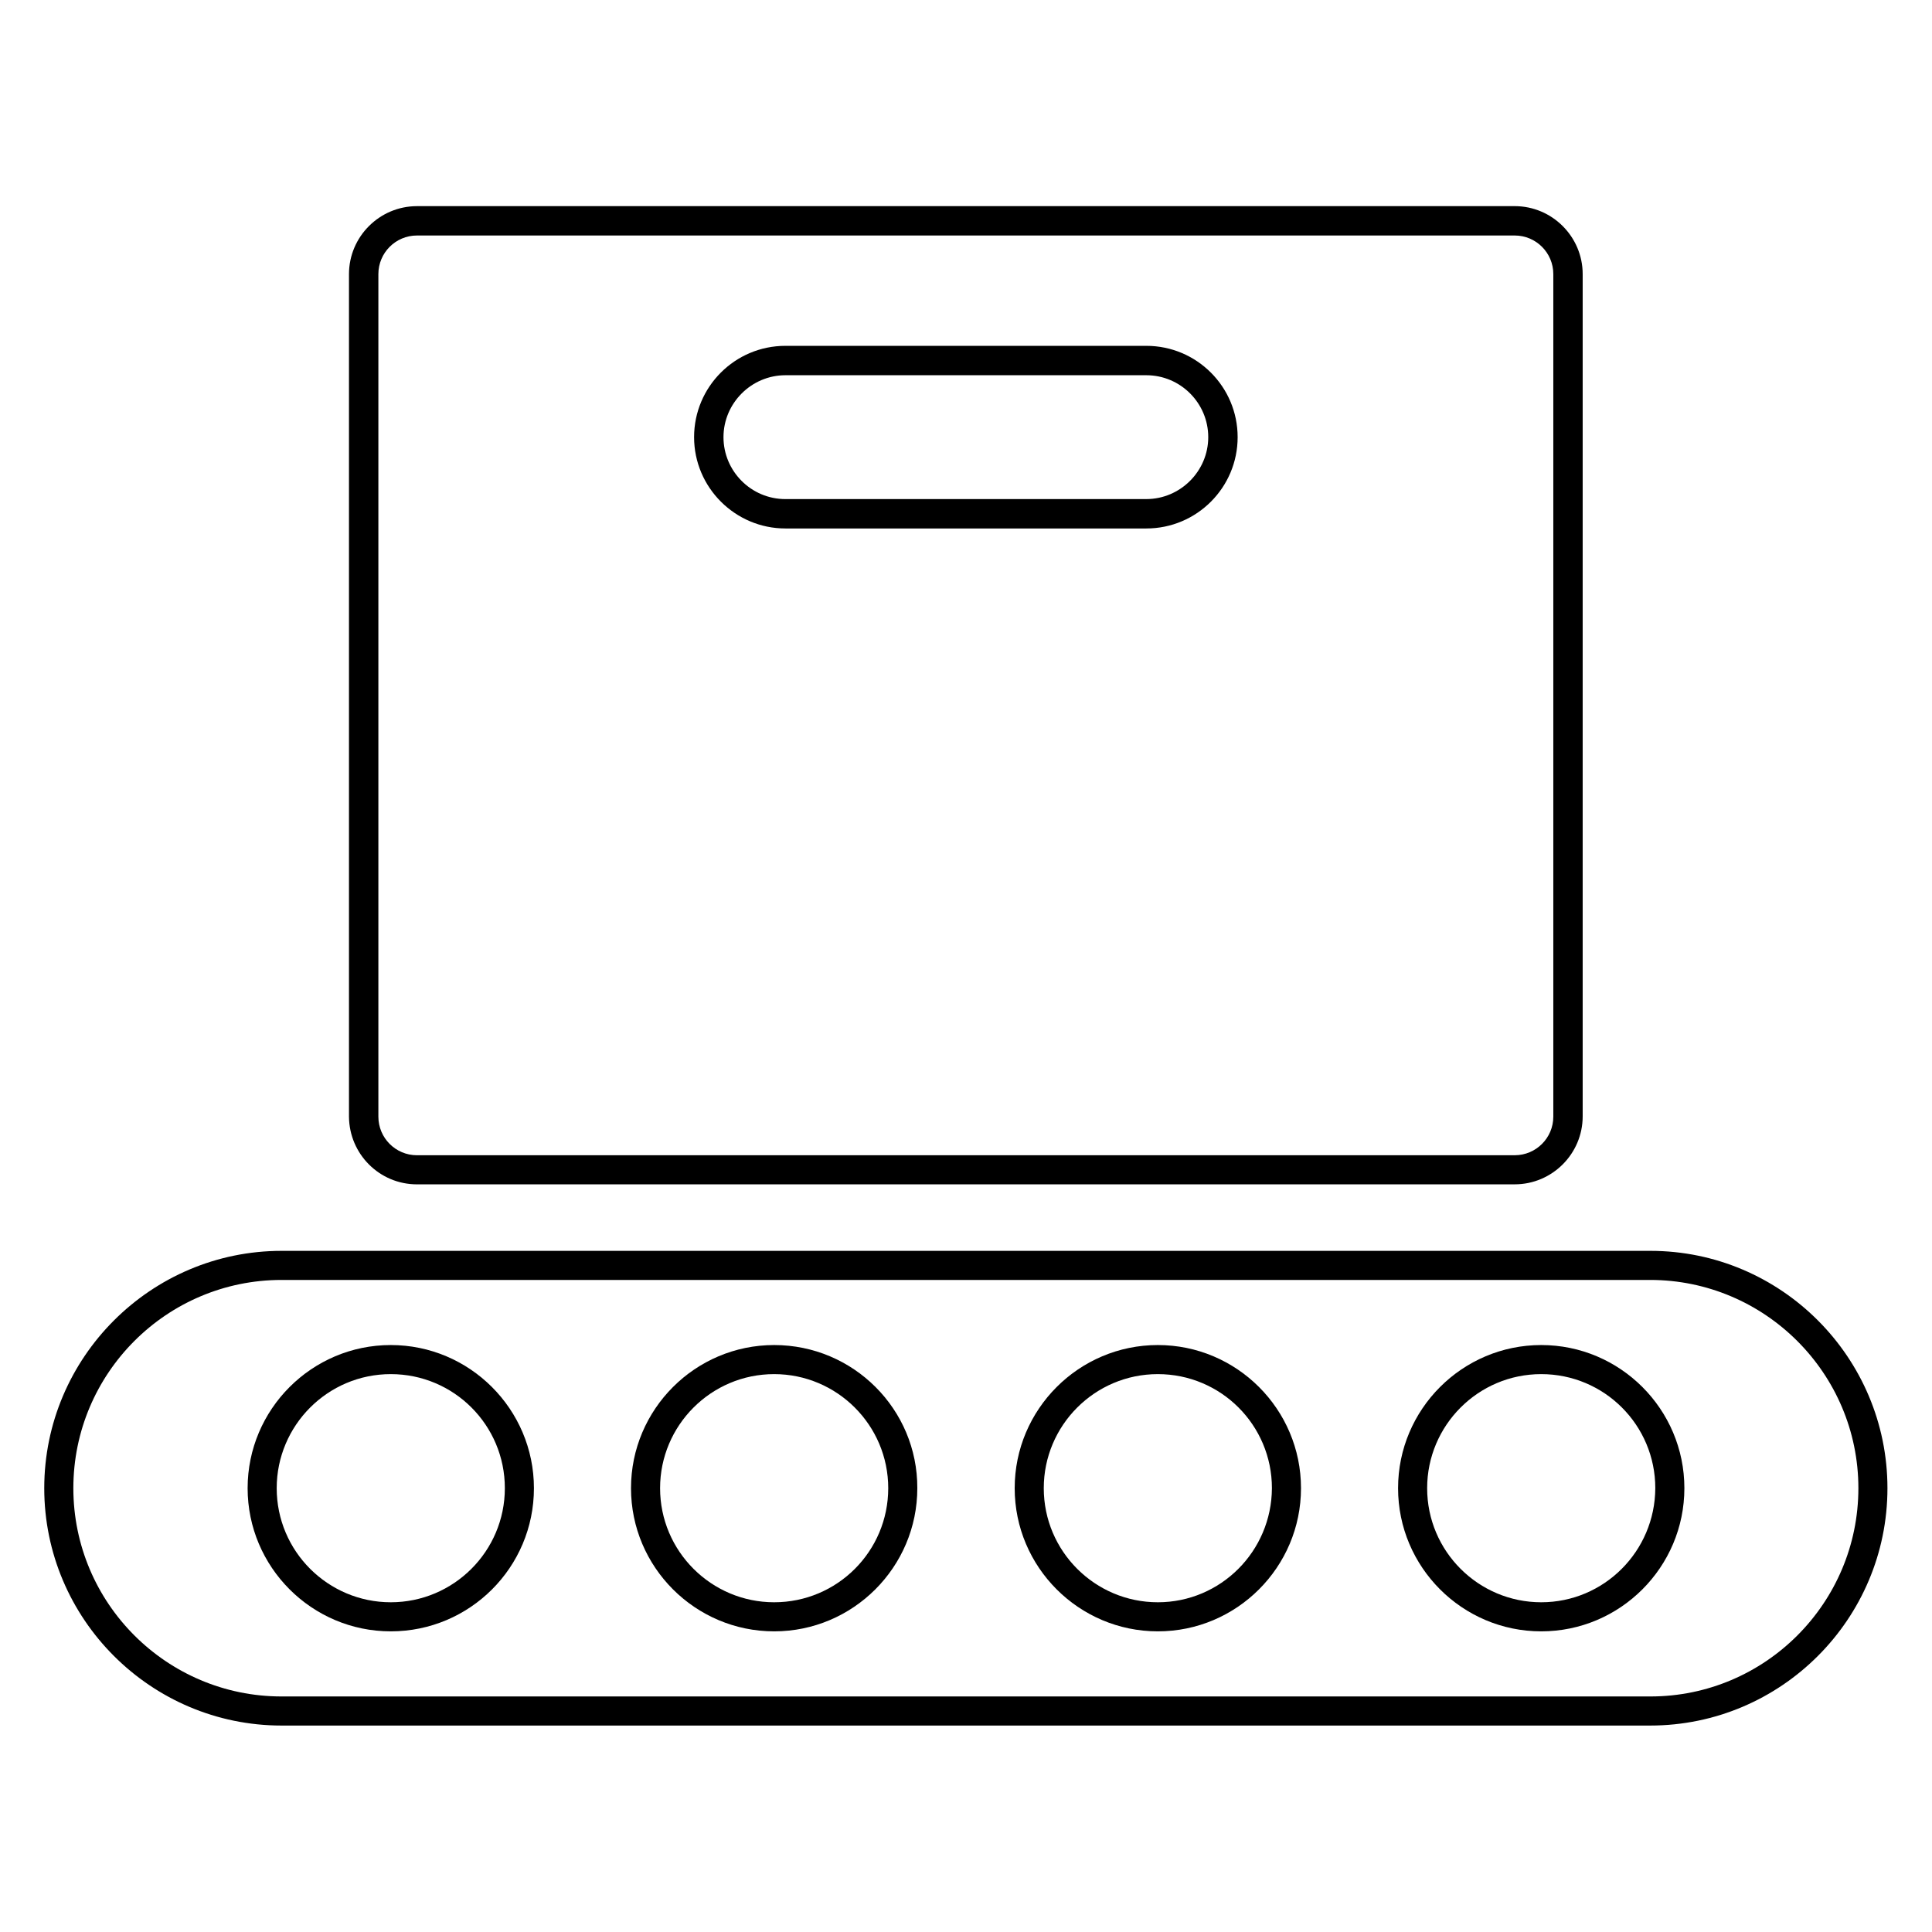 <?xml version="1.0" encoding="UTF-8"?>
<!-- Uploaded to: SVG Repo, www.svgrepo.com, Generator: SVG Repo Mixer Tools -->
<svg fill="#000000" width="800px" height="800px" version="1.1" viewBox="144 144 512 512" xmlns="http://www.w3.org/2000/svg">
 <g>
  <path d="m254.5 457.86h290.91c9.922 0 18.016-8.09 18.016-18.016v-223.2c0-9.922-8.09-18.016-18.016-18.016l-290.91 0.004c-9.922 0-18.016 8.09-18.016 18.016v223.28c0.078 9.922 8.094 17.938 18.016 17.938zm-10.227-241.22c0-5.648 4.582-10.23 10.23-10.23h290.91c5.648 0 10.23 4.582 10.23 10.23v223.28c0 5.648-4.582 10.23-10.23 10.23l-290.91 0.004c-5.648 0-10.23-4.582-10.23-10.23z"/>
  <path d="m352.14 284.05h95.648c13.359 0 24.199-10.84 24.199-24.199s-10.84-24.199-24.199-24.199h-95.648c-13.359 0-24.199 10.84-24.199 24.199s10.918 24.199 24.199 24.199zm0-40.609h95.648c9.082 0 16.41 7.406 16.41 16.41 0 9.008-7.406 16.41-16.41 16.41l-95.648 0.004c-9.082 0-16.41-7.406-16.41-16.41 0-9.012 7.402-16.414 16.41-16.414z"/>
  <path d="m581.37 475.49h-362.74c-34.656 0-62.902 28.246-62.902 62.902s28.242 62.898 62.898 62.898h362.67c34.73 0 62.898-28.242 62.898-62.898 0.004-34.656-28.164-62.902-62.82-62.902zm0 118.09h-362.74c-30.457 0-55.191-24.734-55.191-55.191s24.734-55.191 55.191-55.191h362.67c30.383 0 55.191 24.734 55.191 55.191-0.004 30.461-24.738 55.191-55.117 55.191z"/>
  <path d="m552.44 500.45c-20.914 0-37.938 17.023-37.938 37.938s17.023 37.938 37.938 37.938 37.938-17.023 37.938-37.938c0.004-20.914-17.02-37.938-37.938-37.938zm0 68.168c-16.641 0-30.23-13.512-30.23-30.23 0-16.641 13.512-30.23 30.23-30.23s30.23 13.512 30.23 30.23c-0.078 16.719-13.59 30.23-30.23 30.23z"/>
  <path d="m450.84 500.45c-20.914 0-37.938 17.023-37.938 37.938s17.023 37.938 37.938 37.938c20.914 0 37.938-17.023 37.938-37.938 0.004-20.914-17.02-37.938-37.938-37.938zm0 68.168c-16.641 0-30.23-13.512-30.23-30.23 0-16.641 13.512-30.23 30.23-30.23s30.23 13.512 30.23 30.23c-0.078 16.719-13.59 30.23-30.23 30.23z"/>
  <path d="m349.16 500.45c-20.914 0-37.938 17.023-37.938 37.938s17.023 37.938 37.938 37.938c20.914 0 37.938-17.023 37.938-37.938 0.078-20.914-16.945-37.938-37.938-37.938zm0 68.168c-16.641 0-30.23-13.512-30.23-30.23 0-16.641 13.512-30.23 30.23-30.23 16.641 0 30.23 13.512 30.23 30.23-0.004 16.719-13.516 30.23-30.23 30.23z"/>
  <path d="m247.56 500.45c-20.914 0-37.938 17.023-37.938 37.938s17.023 37.938 37.938 37.938c20.914 0.004 37.938-16.941 37.938-37.934 0-20.918-17.023-37.941-37.938-37.941zm0 68.168c-16.641 0-30.23-13.512-30.23-30.23 0-16.641 13.512-30.23 30.23-30.23s30.23 13.512 30.23 30.23c-0.004 16.719-13.59 30.23-30.23 30.23z"/>
 </g>
</svg>